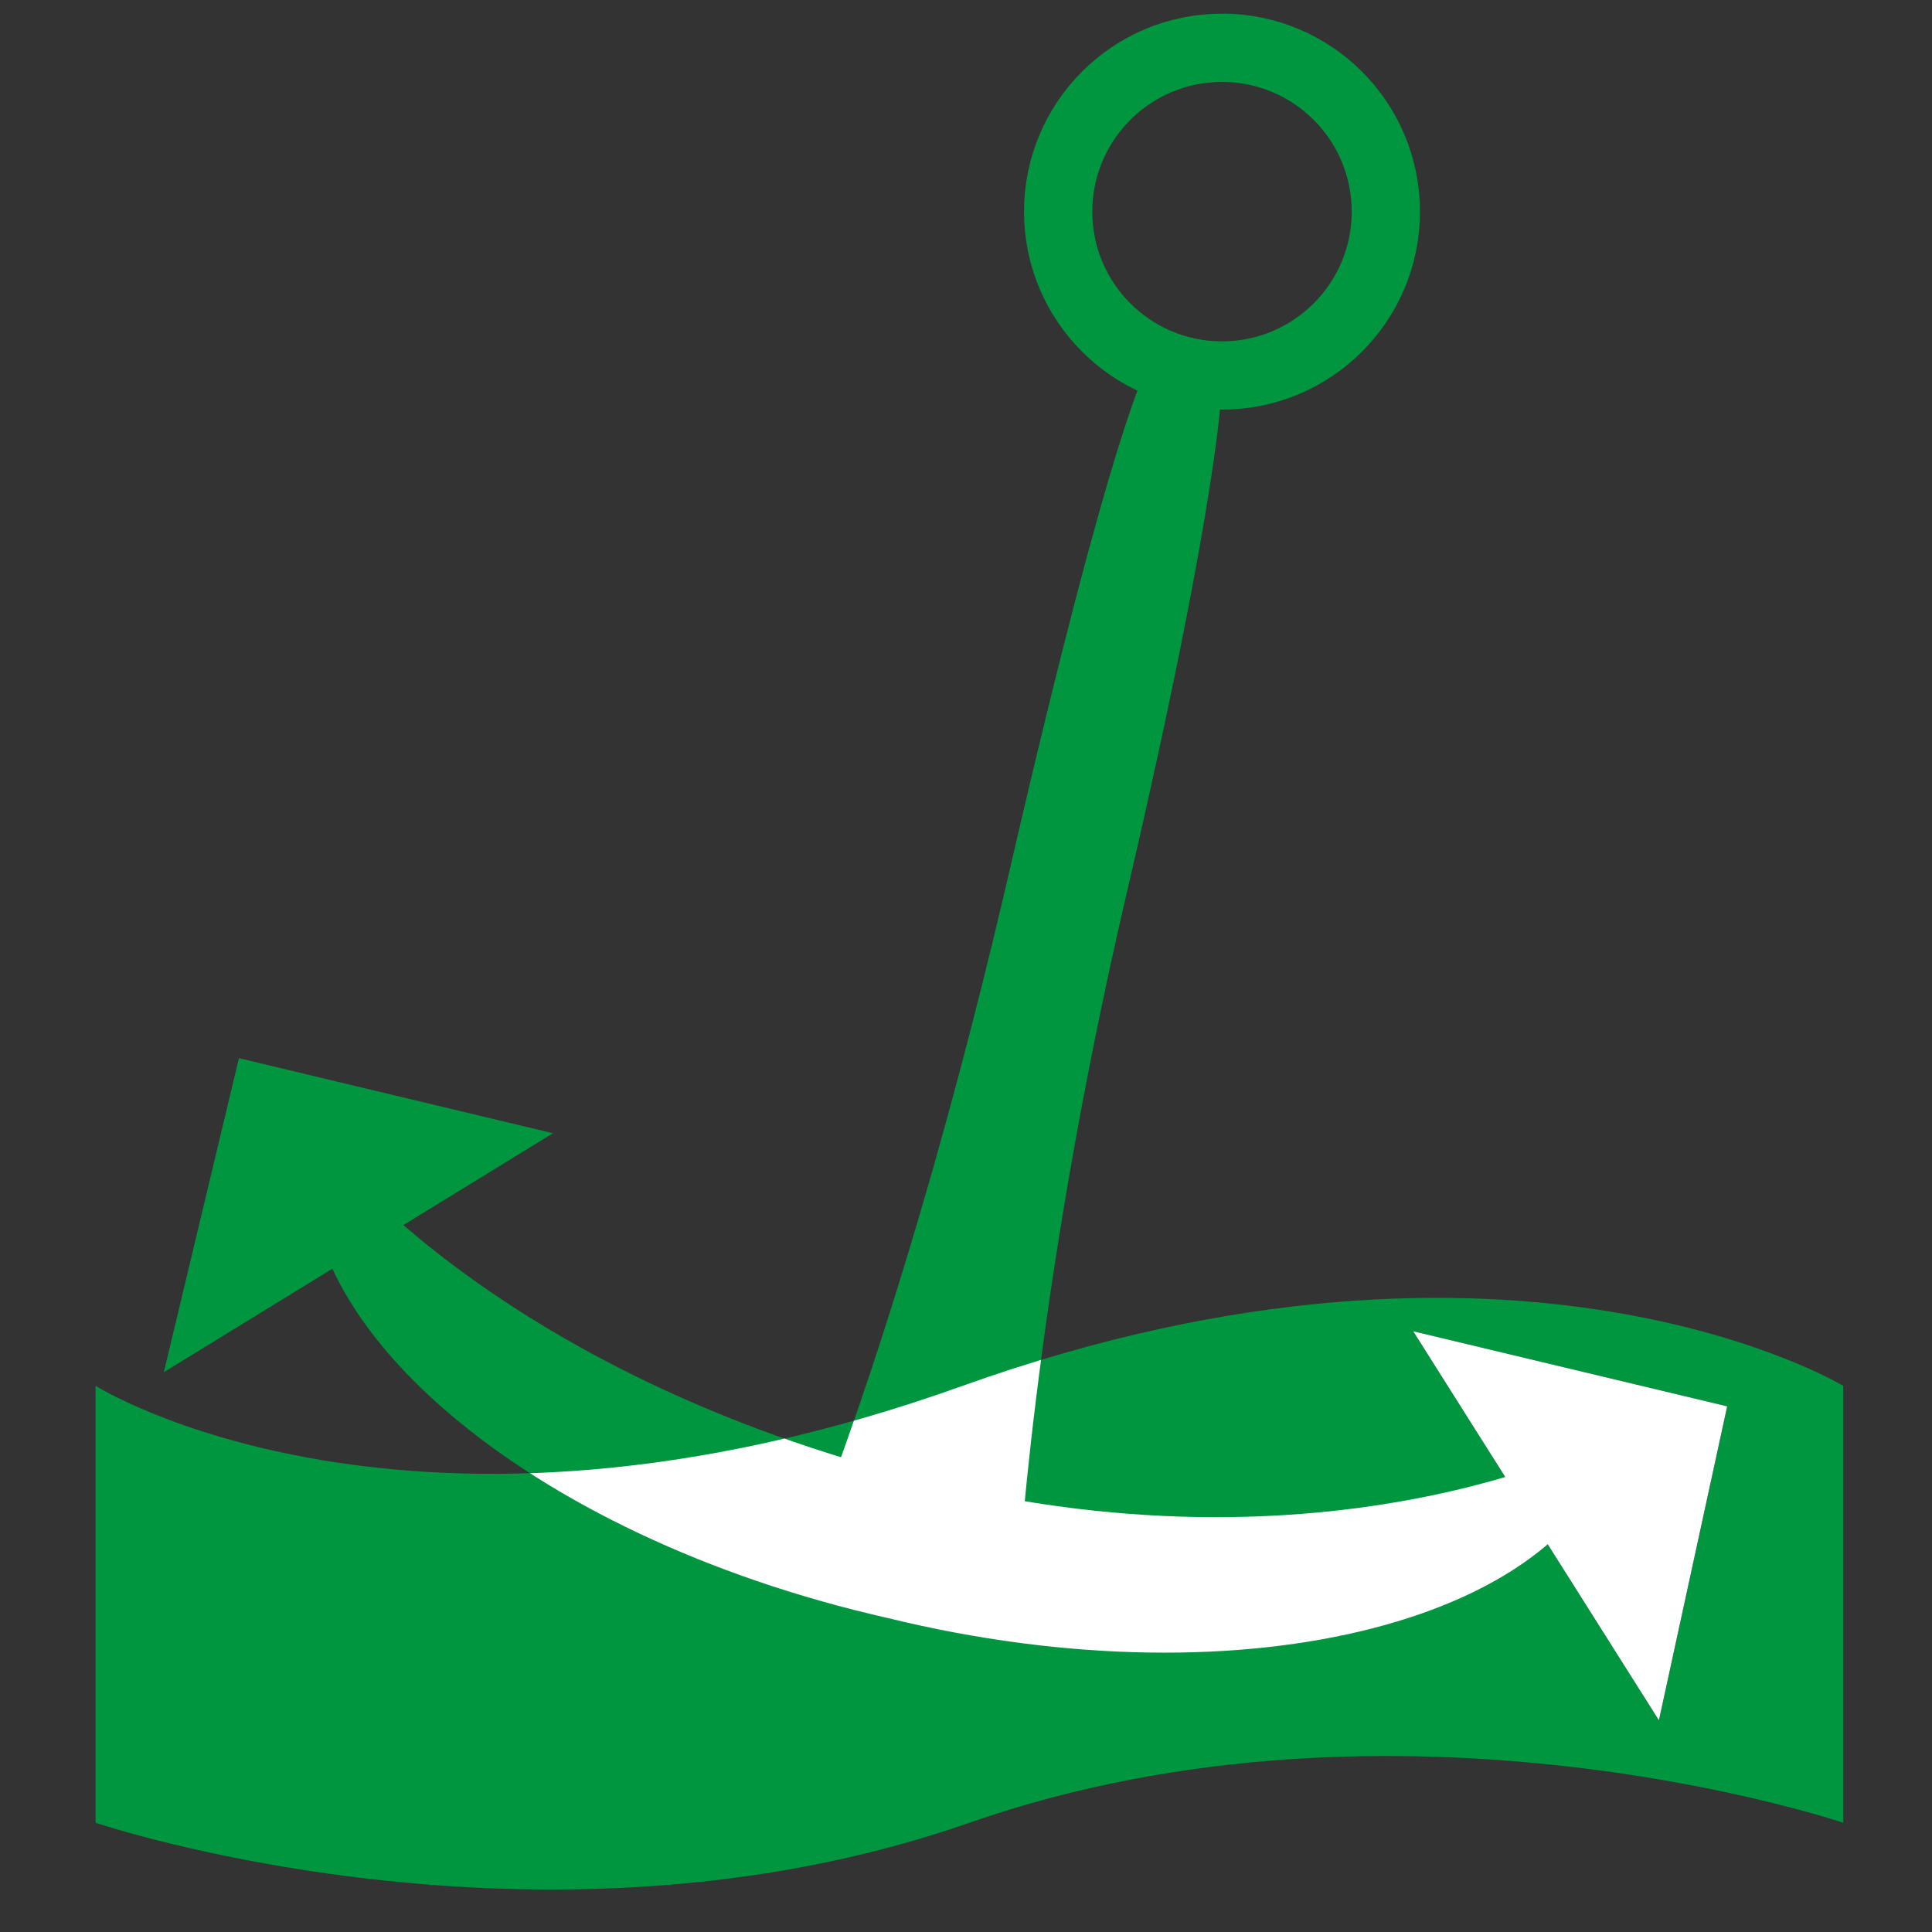 <svg xmlns="http://www.w3.org/2000/svg" xmlns:xlink="http://www.w3.org/1999/xlink" id="Ebene_1" viewBox="0 0 28.3 28.3"><rect x="0" y="0" width="28.3" height="28.3" fill="#333333" stroke="none"/><defs><style>      .st0, .st1 {        fill: none;      }      .st2 {        stroke: #000;      }      .st2, .st3 {        fill: #fff;      }      .st2, .st1 {        stroke-miterlimit: 10;      }      .st4 {        fill: #009640;      }      .st1 {        stroke: #009640;      }      .st5 {        clip-path: url(#clippath);      }    </style><clipPath id="clippath"><path class="st0" d="M27,26.7s-6.5-2.2-12.8,0c-6.3,2.2-12.8,0-12.8,0v-6.4s4.6,2.9,12.7,0,12.9,0,12.9,0v6.4Z"></path></clipPath></defs><path class="st4" d="M27,26.7s-6.5-2.2-12.8,0c-6.3,2.2-12.8,0-12.8,0v-6.4s4.6,2.9,12.7,0,12.9,0,12.9,0v6.4Z"></path><g><path class="st4" d="M23.7,21c-.6,2.7-5.4,4-10.7,2.7-5.3-1.2-9-4.4-8.4-7.1,0,0,2.5,3.5,9,5.1,6.1,1.5,10.1-.7,10.1-.7Z"></path><polygon class="st4" points="2.4 20.1 3.5 15.5 8.1 16.6 2.4 20.1"></polygon><polygon points="20.7 19.5 25.3 20.6 24.3 25.2 20.7 19.5"></polygon><circle class="st1" cx="17.9" cy="3.1" r="2.4"></circle><path class="st4" d="M11.8,22.7s1.5-3.5,3-10,2-7.3,2-7.3l1.1.2s0,1.5-1.4,7.5c-1.4,6-1.6,10.3-1.6,10.3l-3.1-.7Z"></path></g><g class="st5"><g><path class="st3" d="M23.7,21c-.6,2.7-5.4,4-10.7,2.7-5.3-1.2-9-4.4-8.4-7.1,0,0,2.5,3.5,9,5.1,6.1,1.5,10.1-.7,10.1-.7Z"></path><polygon class="st3" points="2.4 20.1 3.5 15.5 8.1 16.6 2.4 20.1"></polygon><polygon class="st3" points="20.7 19.5 25.3 20.6 24.3 25.2 20.7 19.5"></polygon><circle class="st2" cx="17.9" cy="3.1" r="2.4"></circle><path class="st3" d="M11.8,22.7s1.5-3.5,3-10,2-7.3,2-7.3l1.1.2s0,1.5-1.4,7.5c-1.4,6-1.6,10.3-1.6,10.3l-3.1-.7Z"></path></g></g></svg>